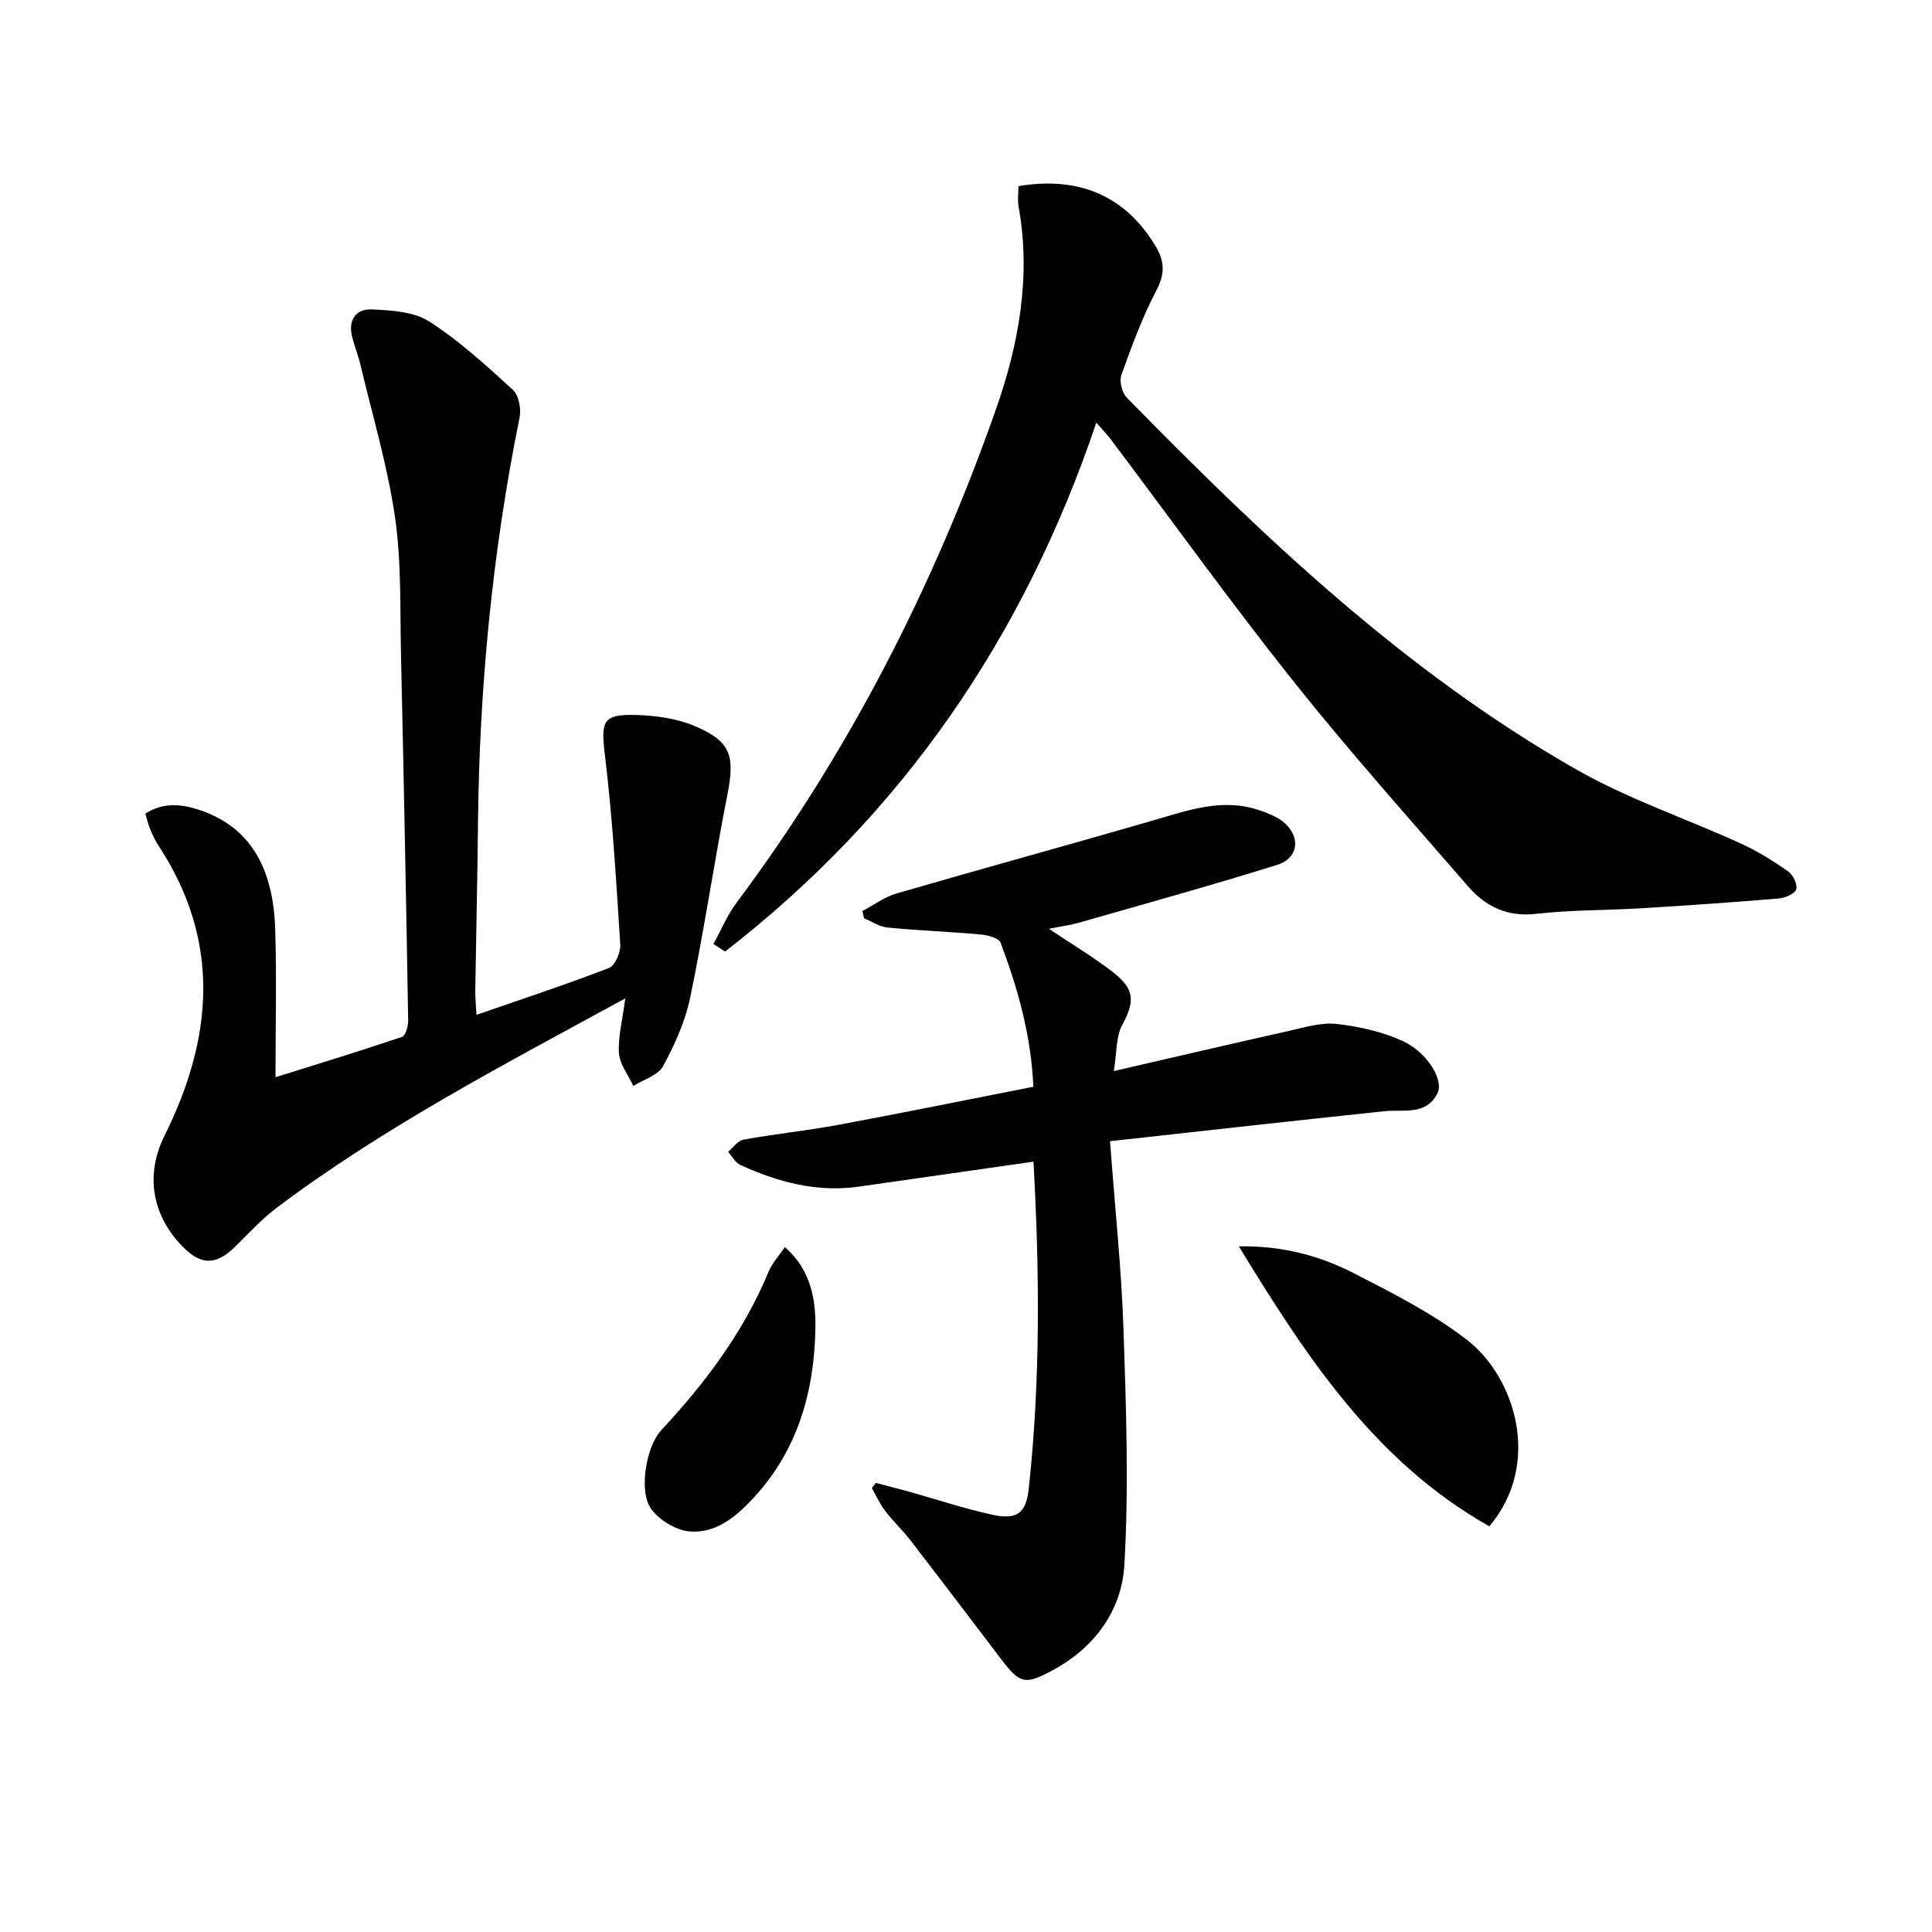 <svg enable-background="new 0 0 400 400" viewBox="0 0 400 400" xmlns="http://www.w3.org/2000/svg"><g fill="#010104"><path d="m129.45 206.71c-25.2 13.75-49.83 26.56-72.1 43.3-3.17 2.39-5.89 5.38-8.75 8.18-3.85 3.76-6.95 3.79-10.71-.01-6.41-6.49-7.87-14.91-3.85-23 10.08-20.26 11.78-40.32-1.23-60.11-.73-1.1-1.27-2.34-1.79-3.56-.38-.91-.58-1.9-.92-3.06 3.71-2.4 7.55-2 11.38-.69 9.92 3.39 15.09 11.35 15.5 24.7.31 9.94.06 19.9.06 30.57 8.71-2.73 17.49-5.41 26.19-8.35.74-.25 1.3-2.22 1.28-3.38-.43-25.29-.92-50.58-1.49-75.86-.21-9.47.11-19.06-1.24-28.38-1.54-10.62-4.66-21.01-7.14-31.49-.46-1.93-1.21-3.8-1.71-5.73-.93-3.53.7-5.94 4.09-5.78 4.02.19 8.65.45 11.85 2.5 6.24 4.01 11.81 9.12 17.31 14.15 1.23 1.13 1.76 3.95 1.39 5.75-5.63 27.79-8.33 55.86-8.61 84.19-.11 11.48-.39 22.96-.56 34.44-.02 1.46.14 2.92.25 5.02 9.45-3.28 18.53-6.26 27.43-9.7 1.26-.49 2.44-3.24 2.34-4.85-.83-13.06-1.6-26.15-3.17-39.14-.85-7.08-.55-8.6 6.46-8.39 4.06.12 8.36.71 12.06 2.26 7.56 3.17 8.41 6.2 6.84 14.18-2.75 13.97-4.81 28.08-7.7 42.01-1.02 4.95-3.2 9.79-5.63 14.26-1.04 1.91-4.05 2.76-6.16 4.09-1.05-2.27-2.82-4.5-2.98-6.83-.19-3.39.75-6.86 1.31-11.29z"/><path d="m226.98 87.51c-15.1 44.73-40.35 81.2-76.85 109.49-.81-.52-1.62-1.03-2.43-1.55 1.59-2.88 2.88-5.99 4.83-8.6 23.27-31.16 40.74-65.39 53.62-101.97 4.78-13.56 7.35-27.6 4.74-42.12-.25-1.39-.03-2.87-.03-4.22 12.77-2.16 22.3 2.23 28.41 12.46 1.92 3.21 1.91 5.77.12 9.19-2.91 5.56-5.1 11.51-7.22 17.44-.46 1.29.11 3.66 1.09 4.67 28.36 28.96 57.7 56.85 93.2 77.07 10.75 6.12 22.7 10.13 34.02 15.3 3.42 1.56 6.66 3.59 9.75 5.75 1.01.71 1.97 2.72 1.65 3.72-.3.94-2.29 1.77-3.59 1.88-9.44.79-18.89 1.45-28.34 2.02-7.3.44-14.65.34-21.9 1.16-5.98.68-10.48-1.5-14.1-5.69-12.2-14.07-24.63-27.98-36.22-42.54-13.05-16.4-25.29-33.45-37.9-50.21-.71-.92-1.53-1.74-2.85-3.25z"/><path d="m229.82 236.27c1.05 14.16 2.37 26.57 2.79 39 .54 16.24 1.12 32.55.18 48.74-.54 9.36-6.13 17.11-14.85 21.8-5.75 3.09-6.76 2.83-10.71-2.36-6.24-8.2-12.46-16.42-18.76-24.58-1.62-2.1-3.6-3.94-5.21-6.05-1.1-1.44-1.85-3.15-2.76-4.74.28-.35.57-.71.85-1.06 2.29.61 4.59 1.19 6.88 1.82 5.75 1.61 11.44 3.52 17.26 4.78 5.17 1.11 6.96-.38 7.51-5.5 2.42-22.37 2.24-44.77.97-67.61-12.27 1.75-24.18 3.45-36.08 5.16-8.71 1.25-16.81-.91-24.62-4.48-1.04-.48-1.69-1.79-2.53-2.72 1.07-.88 2.04-2.32 3.23-2.53 6.52-1.17 13.13-1.85 19.64-3.06 13.35-2.48 26.66-5.19 40.34-7.88-.49-10.73-3.23-20.39-6.79-29.83-.36-.96-2.63-1.56-4.08-1.69-6.45-.58-12.92-.82-19.36-1.45-1.66-.16-3.23-1.25-4.84-1.92-.11-.5-.21-1-.32-1.5 2.34-1.23 4.55-2.89 7.03-3.62 17.66-5.13 35.4-9.98 53.06-15.1 7.37-2.14 14.61-4.81 22.37-2.04 1.55.55 3.17 1.17 4.46 2.15 3.88 2.97 3.53 7.63-1.05 9.06-13.6 4.25-27.33 8.04-41.03 11.97-1.74.5-3.55.73-6.24 1.27 4.31 2.86 8.12 5.19 11.73 7.82 5.14 3.74 6.85 5.93 3.5 12-1.4 2.53-1.16 5.96-1.78 9.63 12.75-2.93 24.5-5.69 36.28-8.32 3.23-.72 6.63-1.79 9.8-1.44 4.66.53 9.47 1.59 13.7 3.53 5.16 2.37 8.6 8.16 7.22 10.84-2.38 4.65-7.01 3.29-11.04 3.71-18.72 1.97-37.46 4.08-56.75 6.2z"/><path d="m256.49 258.04c9.01-.14 16.68 1.92 23.75 5.54 8.1 4.15 16.39 8.34 23.54 13.87 9.76 7.56 15.63 25.44 4.57 38.56-23.62-13.34-37.85-34.99-51.86-57.97z"/><path d="m162.5 258.19c5.39 4.71 6.4 10.85 6.32 16.65-.19 13.08-3.58 25.32-12.8 35.27-3.59 3.88-7.76 7.4-13.22 6.96-2.8-.23-6.21-2.29-7.93-4.58-2.72-3.62-1.11-13.01 2.04-16.39 9.14-9.8 17.08-20.39 22.25-32.88.74-1.75 2.12-3.22 3.34-5.03z"/></g></svg>